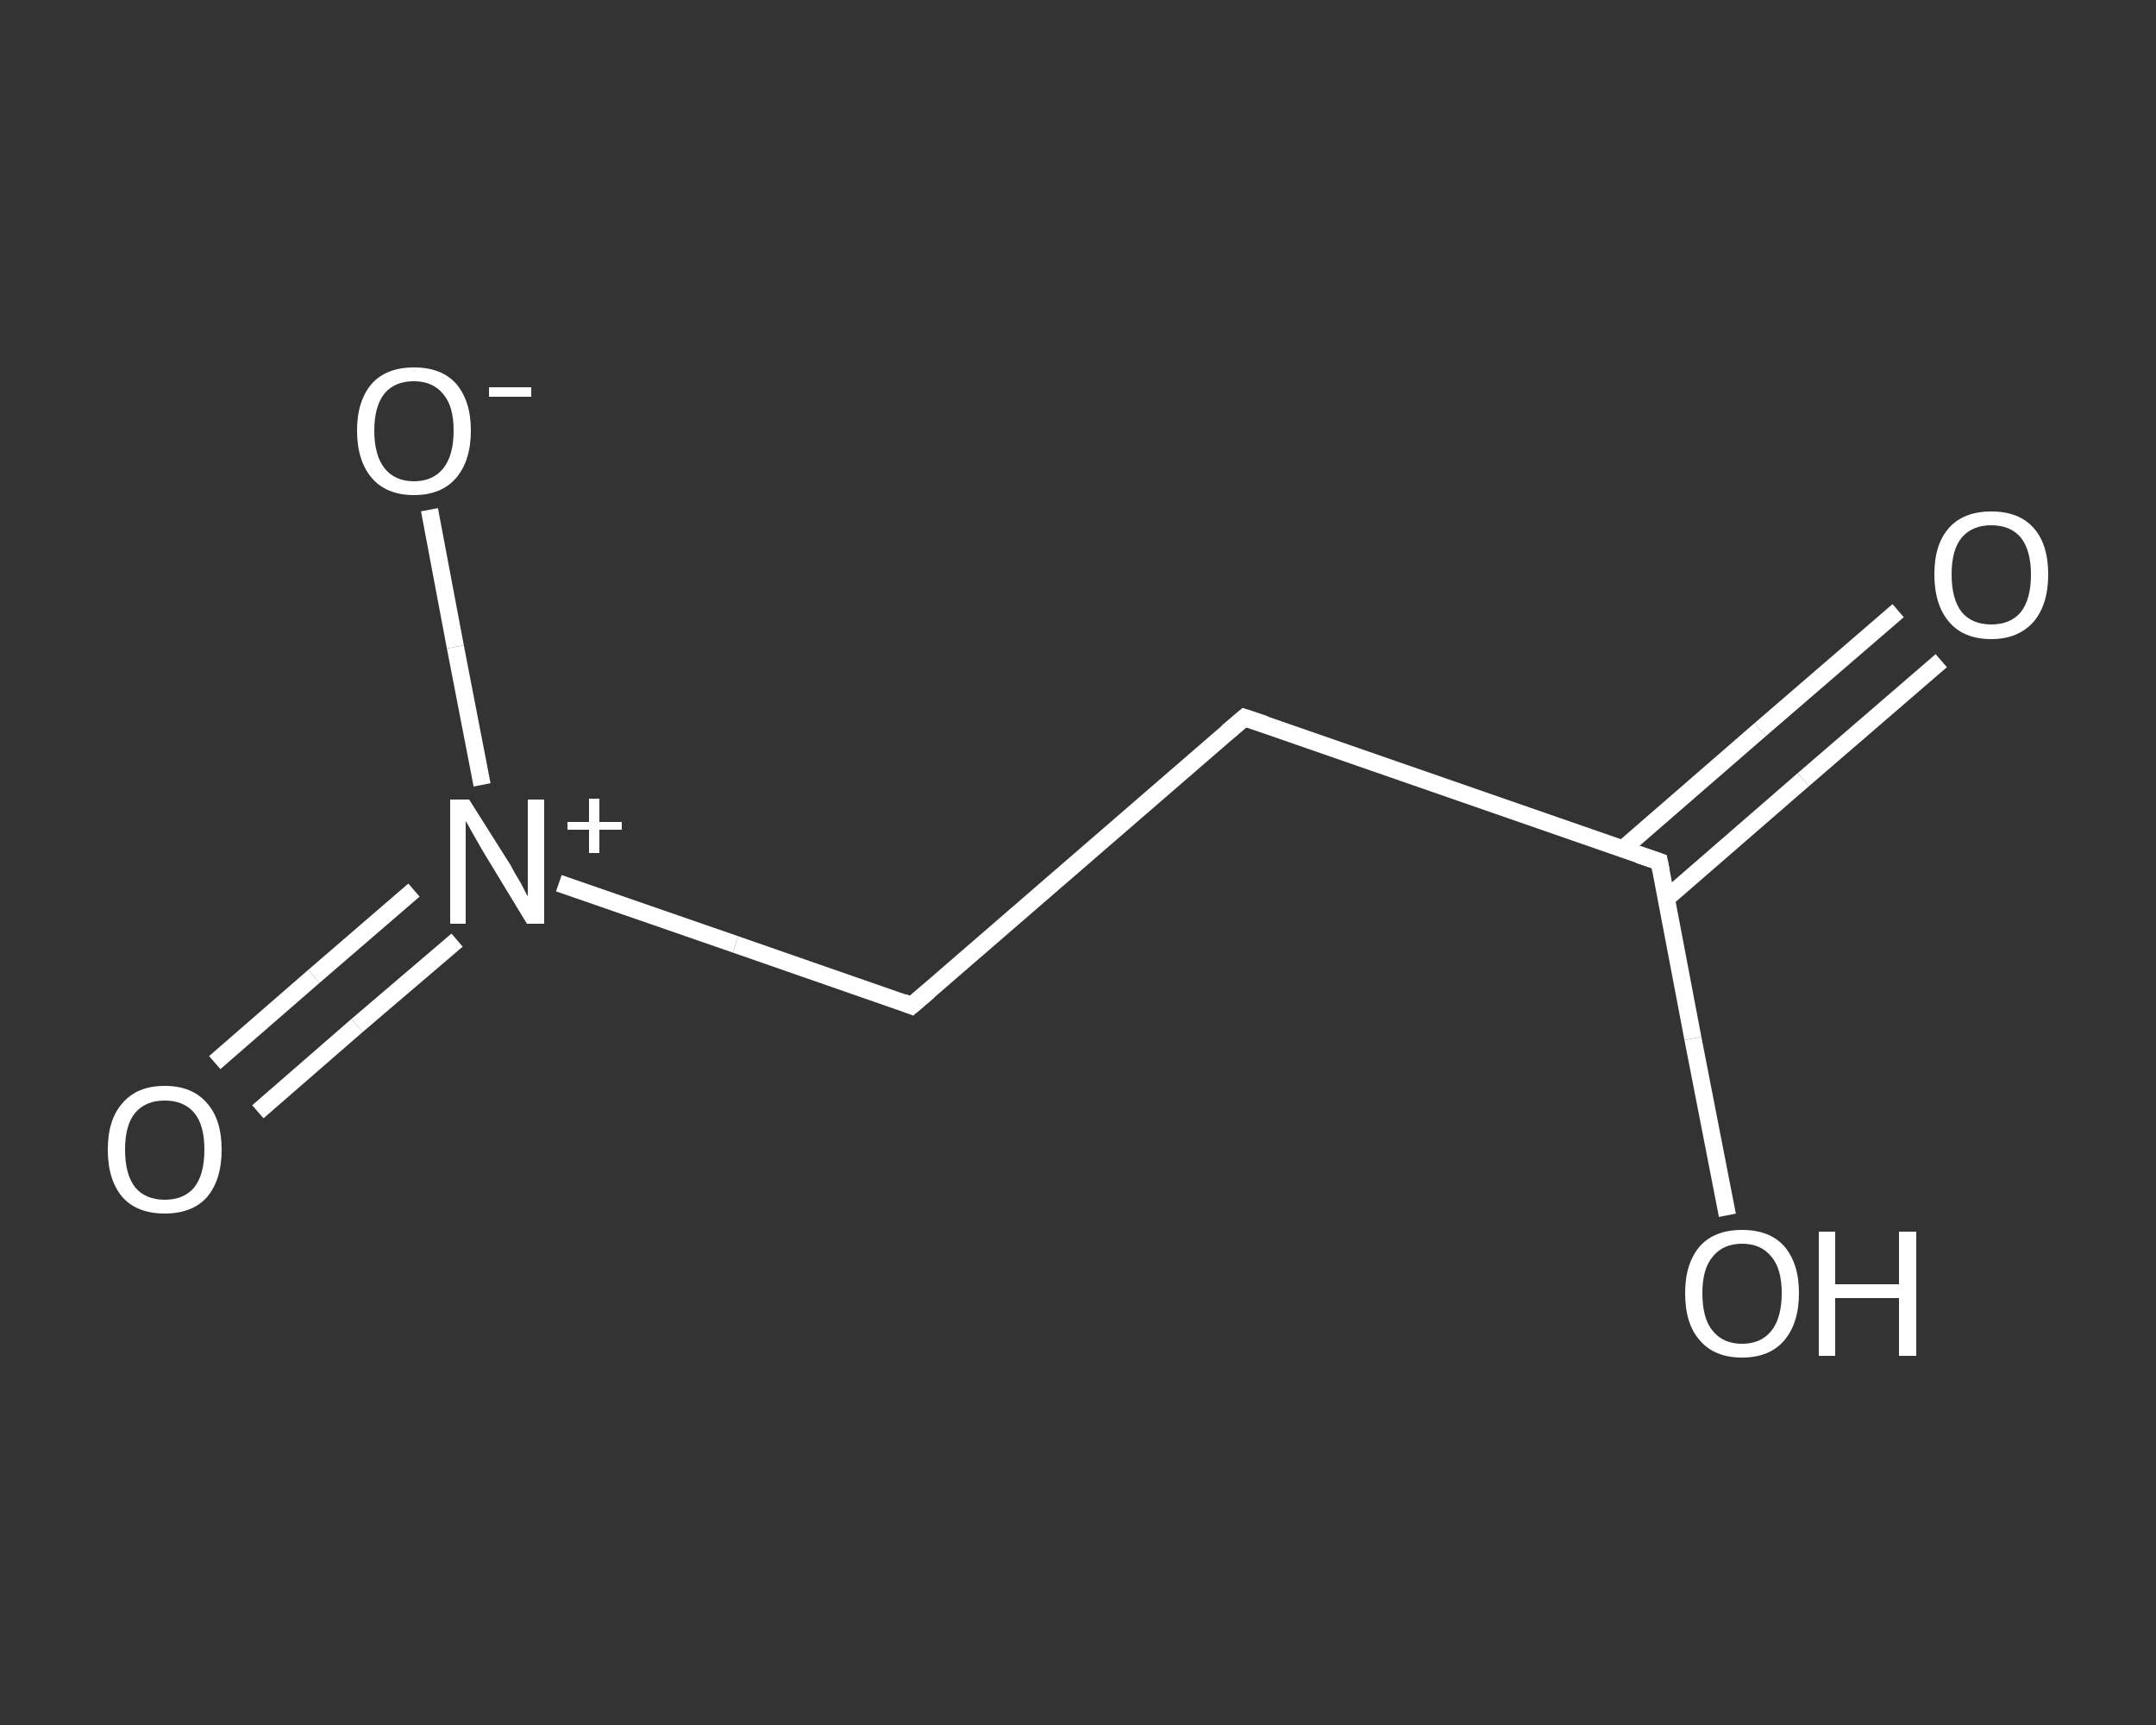 <?xml version='1.0' encoding='iso-8859-1'?>
<svg version='1.1' baseProfile='full'
              xmlns='http://www.w3.org/2000/svg'
                      xmlns:rdkit='http://www.rdkit.org/xml'
                      xmlns:xlink='http://www.w3.org/1999/xlink'
                  xml:space='preserve'
width='250px' height='200px' viewBox='0 0 250 200'>
<rect x="0" y="0" width="250" height="200" fill="#333333" stroke="none"/>
<!-- END OF HEADER -->
<rect style='opacity:1.0;fill:transparent;stroke:none' width='250.0' height='200.0' x='0.0' y='0.0'> </rect>
<path class='bond-0 atom-0 atom-1' d='M 225.1,76.6 L 209.1,90.4' style='fill:none;fill-rule:evenodd;stroke:#FFFFFF;stroke-width:2.0px;stroke-linecap:butt;stroke-linejoin:miter;stroke-opacity:1' />
<path class='bond-0 atom-0 atom-1' d='M 209.1,90.4 L 193.2,104.2' style='fill:none;fill-rule:evenodd;stroke:#FFFFFF;stroke-width:2.0px;stroke-linecap:butt;stroke-linejoin:miter;stroke-opacity:1' />
<path class='bond-0 atom-0 atom-1' d='M 220.1,70.8 L 204.1,84.6' style='fill:none;fill-rule:evenodd;stroke:#FFFFFF;stroke-width:2.0px;stroke-linecap:butt;stroke-linejoin:miter;stroke-opacity:1' />
<path class='bond-0 atom-0 atom-1' d='M 204.1,84.6 L 188.2,98.4' style='fill:none;fill-rule:evenodd;stroke:#FFFFFF;stroke-width:2.0px;stroke-linecap:butt;stroke-linejoin:miter;stroke-opacity:1' />
<path class='bond-1 atom-1 atom-2' d='M 192.4,99.9 L 196.3,120.4' style='fill:none;fill-rule:evenodd;stroke:#FFFFFF;stroke-width:2.0px;stroke-linecap:butt;stroke-linejoin:miter;stroke-opacity:1' />
<path class='bond-1 atom-1 atom-2' d='M 196.3,120.4 L 200.3,140.9' style='fill:none;fill-rule:evenodd;stroke:#FFFFFF;stroke-width:2.0px;stroke-linecap:butt;stroke-linejoin:miter;stroke-opacity:1' />
<path class='bond-2 atom-1 atom-3' d='M 192.4,99.9 L 144.3,83.2' style='fill:none;fill-rule:evenodd;stroke:#FFFFFF;stroke-width:2.0px;stroke-linecap:butt;stroke-linejoin:miter;stroke-opacity:1' />
<path class='bond-3 atom-3 atom-4' d='M 144.3,83.2 L 105.7,116.6' style='fill:none;fill-rule:evenodd;stroke:#FFFFFF;stroke-width:2.0px;stroke-linecap:butt;stroke-linejoin:miter;stroke-opacity:1' />
<path class='bond-4 atom-4 atom-5' d='M 105.7,116.6 L 85.3,109.5' style='fill:none;fill-rule:evenodd;stroke:#FFFFFF;stroke-width:2.0px;stroke-linecap:butt;stroke-linejoin:miter;stroke-opacity:1' />
<path class='bond-4 atom-4 atom-5' d='M 85.3,109.5 L 64.8,102.4' style='fill:none;fill-rule:evenodd;stroke:#FFFFFF;stroke-width:2.0px;stroke-linecap:butt;stroke-linejoin:miter;stroke-opacity:1' />
<path class='bond-5 atom-5 atom-6' d='M 48.0,103.2 L 36.4,113.2' style='fill:none;fill-rule:evenodd;stroke:#FFFFFF;stroke-width:2.0px;stroke-linecap:butt;stroke-linejoin:miter;stroke-opacity:1' />
<path class='bond-5 atom-5 atom-6' d='M 36.4,113.2 L 24.9,123.2' style='fill:none;fill-rule:evenodd;stroke:#FFFFFF;stroke-width:2.0px;stroke-linecap:butt;stroke-linejoin:miter;stroke-opacity:1' />
<path class='bond-5 atom-5 atom-6' d='M 53.0,109.0 L 41.4,118.9' style='fill:none;fill-rule:evenodd;stroke:#FFFFFF;stroke-width:2.0px;stroke-linecap:butt;stroke-linejoin:miter;stroke-opacity:1' />
<path class='bond-5 atom-5 atom-6' d='M 41.4,118.9 L 29.9,128.9' style='fill:none;fill-rule:evenodd;stroke:#FFFFFF;stroke-width:2.0px;stroke-linecap:butt;stroke-linejoin:miter;stroke-opacity:1' />
<path class='bond-6 atom-5 atom-7' d='M 55.9,91.0 L 52.8,75.0' style='fill:none;fill-rule:evenodd;stroke:#FFFFFF;stroke-width:2.0px;stroke-linecap:butt;stroke-linejoin:miter;stroke-opacity:1' />
<path class='bond-6 atom-5 atom-7' d='M 52.8,75.0 L 49.8,59.1' style='fill:none;fill-rule:evenodd;stroke:#FFFFFF;stroke-width:2.0px;stroke-linecap:butt;stroke-linejoin:miter;stroke-opacity:1' />
<path d='M 192.6,100.9 L 192.4,99.9 L 190.0,99.1' style='fill:none;stroke:#FFFFFF;stroke-width:2.0px;stroke-linecap:butt;stroke-linejoin:miter;stroke-opacity:1;' />
<path d='M 146.7,84.0 L 144.3,83.2 L 142.3,84.9' style='fill:none;stroke:#FFFFFF;stroke-width:2.0px;stroke-linecap:butt;stroke-linejoin:miter;stroke-opacity:1;' />
<path d='M 107.7,114.9 L 105.7,116.6 L 104.7,116.2' style='fill:none;stroke:#FFFFFF;stroke-width:2.0px;stroke-linecap:butt;stroke-linejoin:miter;stroke-opacity:1;' />
<path class='atom-0' d='M 224.3 66.6
Q 224.3 63.1, 226.0 61.2
Q 227.7 59.3, 230.9 59.3
Q 234.1 59.3, 235.8 61.2
Q 237.5 63.1, 237.5 66.6
Q 237.5 70.1, 235.8 72.1
Q 234.0 74.1, 230.9 74.1
Q 227.7 74.1, 226.0 72.1
Q 224.3 70.1, 224.3 66.6
M 230.9 72.4
Q 233.1 72.4, 234.3 71.0
Q 235.5 69.5, 235.5 66.6
Q 235.5 63.8, 234.3 62.3
Q 233.1 60.9, 230.9 60.9
Q 228.7 60.9, 227.5 62.3
Q 226.3 63.7, 226.3 66.6
Q 226.3 69.5, 227.5 71.0
Q 228.7 72.4, 230.9 72.4
' fill='#FFFFFF'/>
<path class='atom-2' d='M 195.4 149.9
Q 195.4 146.5, 197.1 144.5
Q 198.8 142.6, 202.0 142.6
Q 205.2 142.6, 206.9 144.5
Q 208.6 146.5, 208.6 149.9
Q 208.6 153.4, 206.9 155.4
Q 205.2 157.4, 202.0 157.4
Q 198.8 157.4, 197.1 155.4
Q 195.4 153.5, 195.4 149.9
M 202.0 155.8
Q 204.2 155.8, 205.4 154.3
Q 206.6 152.8, 206.6 149.9
Q 206.6 147.1, 205.4 145.7
Q 204.2 144.2, 202.0 144.2
Q 199.8 144.2, 198.6 145.7
Q 197.4 147.1, 197.4 149.9
Q 197.4 152.9, 198.6 154.3
Q 199.8 155.8, 202.0 155.8
' fill='#FFFFFF'/>
<path class='atom-2' d='M 210.9 142.8
L 212.8 142.8
L 212.8 148.9
L 220.2 148.9
L 220.2 142.8
L 222.2 142.8
L 222.2 157.2
L 220.2 157.2
L 220.2 150.5
L 212.8 150.5
L 212.8 157.2
L 210.9 157.2
L 210.9 142.8
' fill='#FFFFFF'/>
<path class='atom-5' d='M 54.4 92.7
L 59.2 100.3
Q 59.6 101.1, 60.4 102.4
Q 61.1 103.8, 61.2 103.9
L 61.2 92.7
L 63.1 92.7
L 63.1 107.1
L 61.1 107.1
L 56.0 98.7
Q 55.5 97.8, 54.8 96.6
Q 54.2 95.5, 54.0 95.2
L 54.0 107.1
L 52.2 107.1
L 52.2 92.7
L 54.4 92.7
' fill='#FFFFFF'/>
<path class='atom-5' d='M 65.8 95.3
L 68.3 95.3
L 68.3 92.6
L 69.5 92.6
L 69.5 95.3
L 72.1 95.3
L 72.1 96.2
L 69.5 96.2
L 69.5 98.9
L 68.3 98.9
L 68.3 96.2
L 65.8 96.2
L 65.8 95.3
' fill='#FFFFFF'/>
<path class='atom-6' d='M 12.5 133.3
Q 12.5 129.8, 14.2 127.9
Q 15.9 125.9, 19.1 125.9
Q 22.3 125.9, 24.0 127.9
Q 25.7 129.8, 25.7 133.3
Q 25.7 136.8, 24.0 138.8
Q 22.3 140.7, 19.1 140.7
Q 15.9 140.7, 14.2 138.8
Q 12.5 136.8, 12.5 133.3
M 19.1 139.1
Q 21.3 139.1, 22.5 137.7
Q 23.7 136.2, 23.7 133.3
Q 23.7 130.4, 22.5 129.0
Q 21.3 127.6, 19.1 127.6
Q 16.9 127.6, 15.7 129.0
Q 14.5 130.4, 14.5 133.3
Q 14.5 136.2, 15.7 137.7
Q 16.9 139.1, 19.1 139.1
' fill='#FFFFFF'/>
<path class='atom-7' d='M 41.4 49.9
Q 41.4 46.5, 43.1 44.5
Q 44.8 42.6, 48.0 42.6
Q 51.2 42.6, 52.9 44.5
Q 54.6 46.5, 54.6 49.9
Q 54.6 53.4, 52.9 55.4
Q 51.2 57.4, 48.0 57.4
Q 44.8 57.4, 43.1 55.4
Q 41.4 53.4, 41.4 49.9
M 48.0 55.8
Q 50.2 55.8, 51.4 54.3
Q 52.6 52.8, 52.6 49.9
Q 52.6 47.1, 51.4 45.7
Q 50.2 44.2, 48.0 44.2
Q 45.8 44.2, 44.6 45.6
Q 43.4 47.1, 43.4 49.9
Q 43.4 52.8, 44.6 54.3
Q 45.8 55.8, 48.0 55.8
' fill='#FFFFFF'/>
<path class='atom-7' d='M 56.7 44.9
L 61.6 44.9
L 61.6 46.0
L 56.7 46.0
L 56.7 44.9
' fill='#FFFFFF'/>
</svg>
